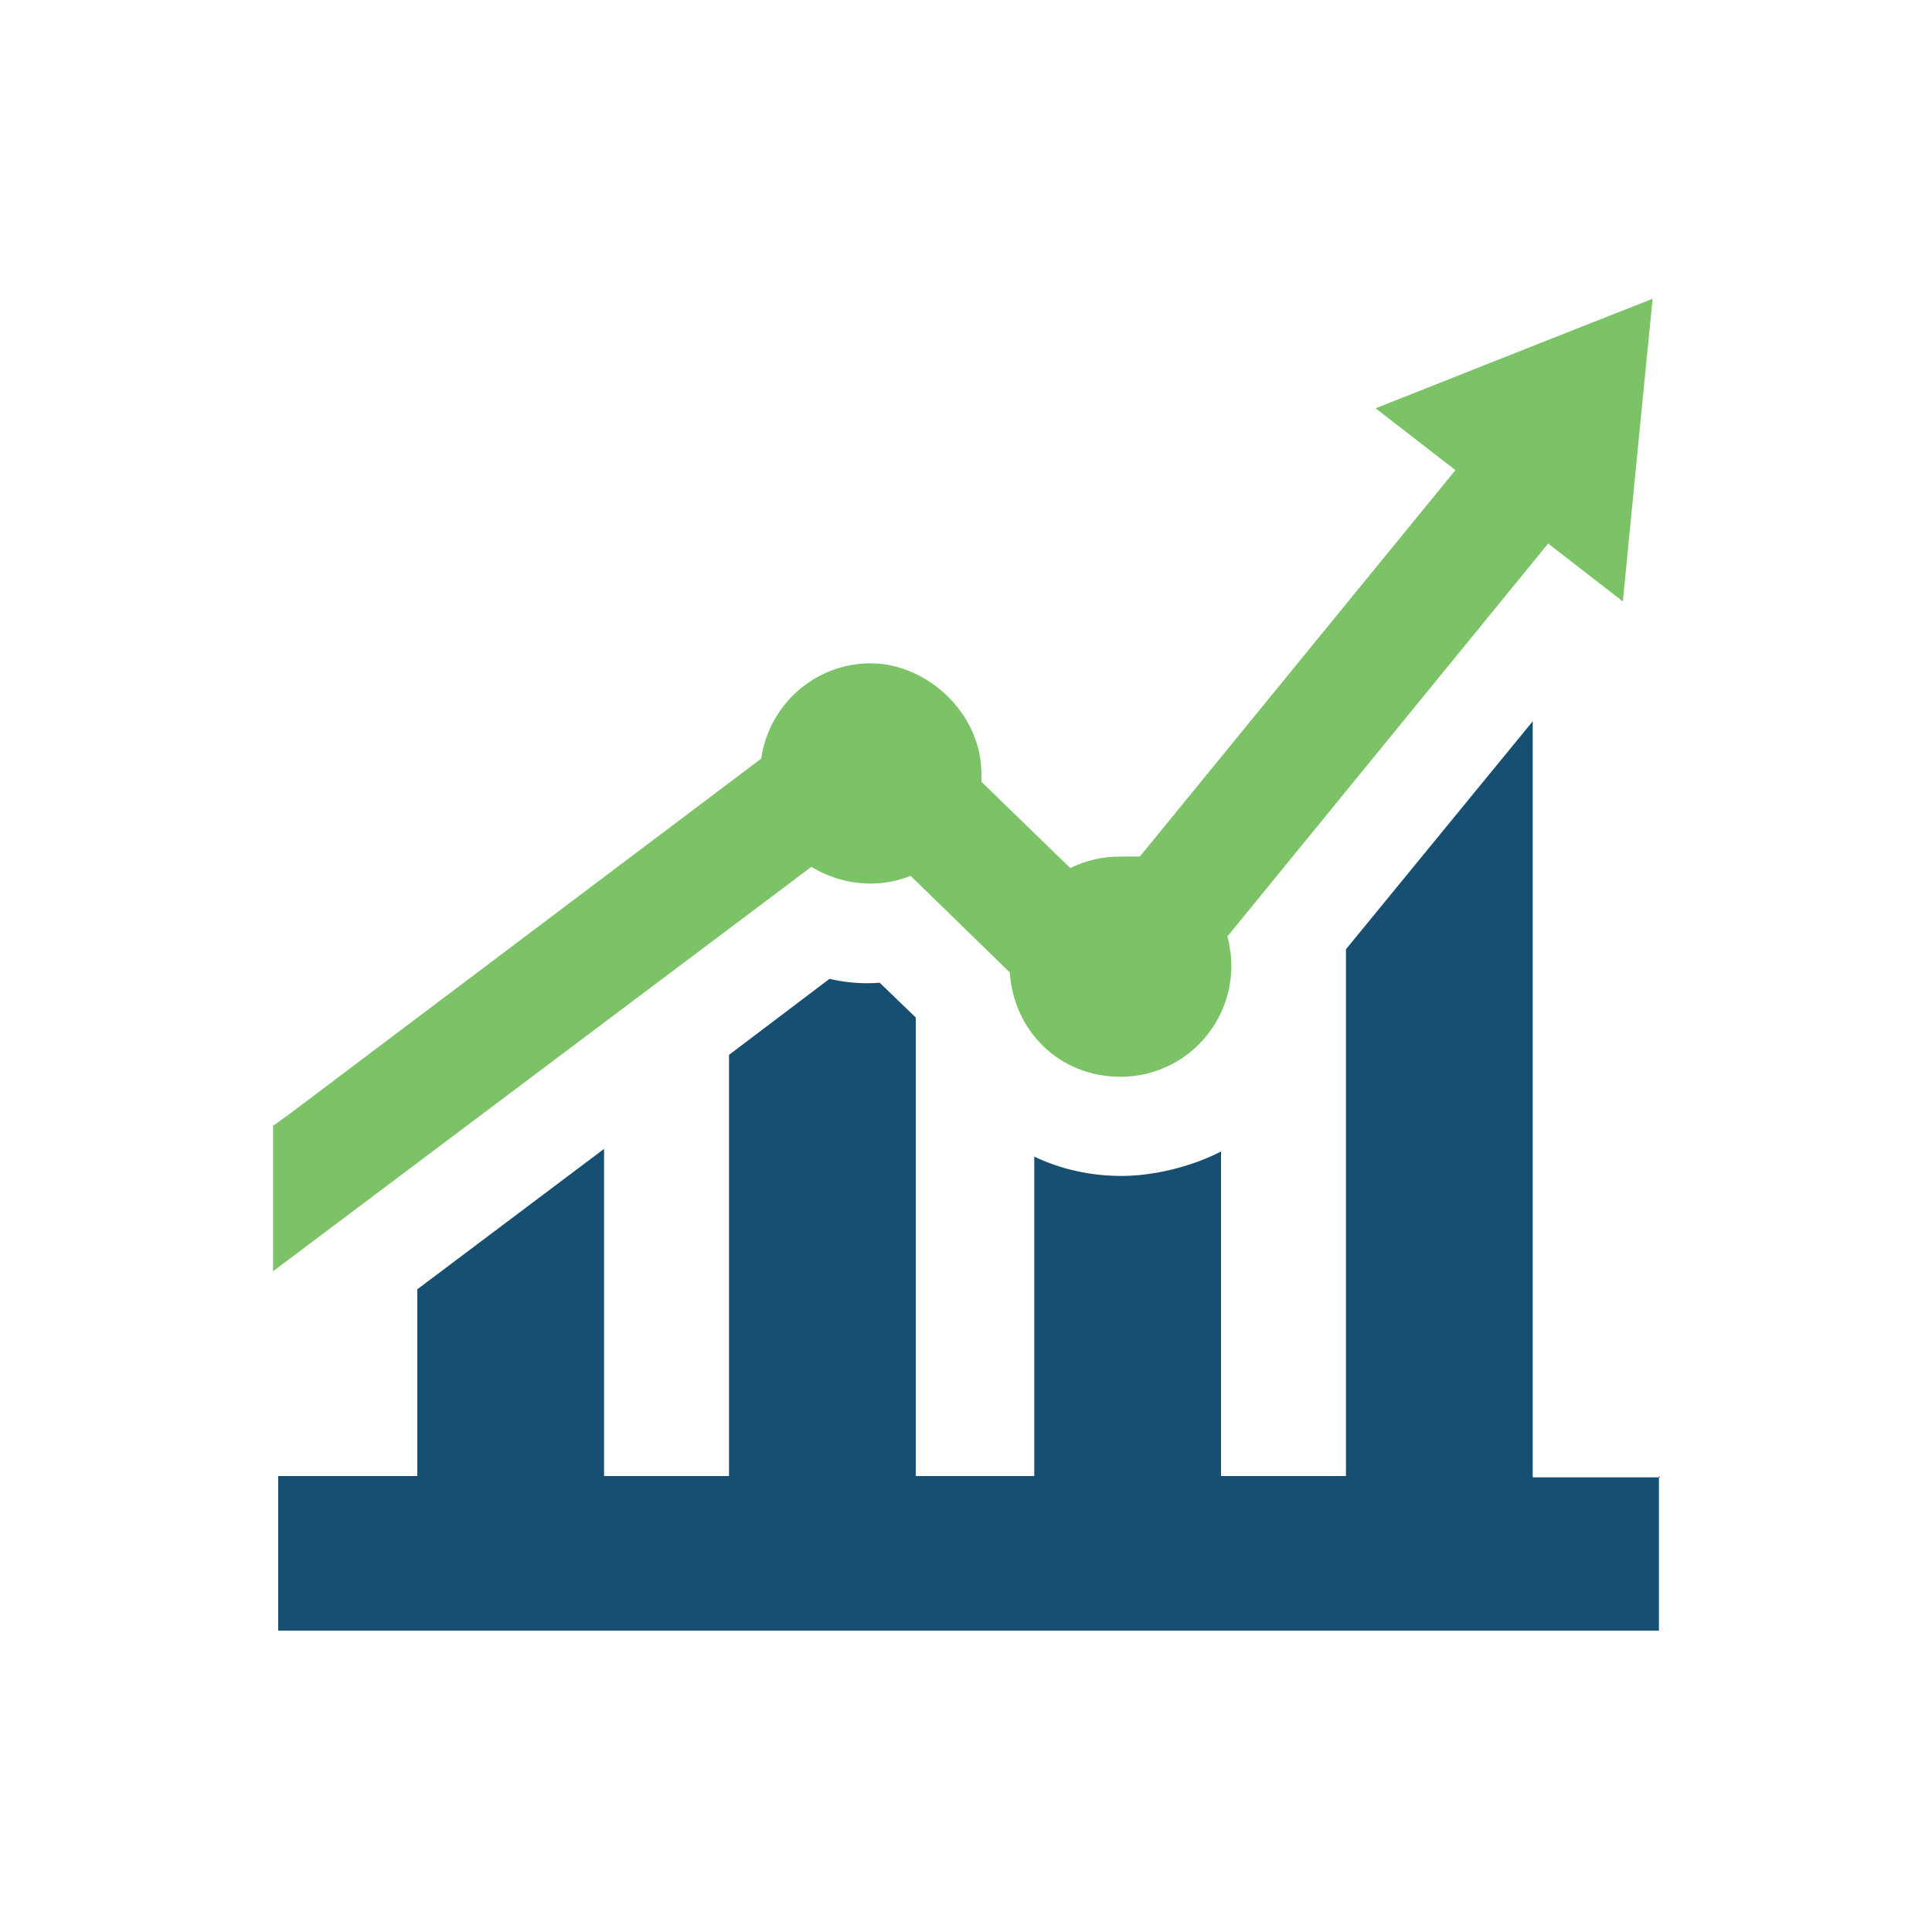 <?xml version="1.0" encoding="UTF-8"?>
<svg id="Layer_2" data-name="Layer 2" xmlns="http://www.w3.org/2000/svg" version="1.1" viewBox="0 0 150 150">
  <defs>
    <style>
      .cls-1 {
        fill: #174f73;
      }

      .cls-1, .cls-2 {
        stroke-width: 0px;
      }

      .cls-2 {
        fill: #7cc368;
      }
    </style>
  </defs>
  <path class="cls-1" d="M128.8,114.6v12H21.6v-12h10.8v-14.5l14.5-10.9v25.4h9.7v-32.7l7.8-5.9c1.3.3,2.6.4,3.9.3l2.8,2.7v35.6h9.2v-24.8c2.1,1,4.4,1.5,6.8,1.5s5.4-.7,7.7-1.9v25.2h9.7v-40.9l14.5-17.7v58.7h9.9,0Z"/>
  <path class="cls-2" d="M128.3,23.3l-1,10.1-1.3,13.3-5.8-4.5-24.9,30.5h0c.2.8.3,1.5.3,2.3,0,4.7-3.8,8.6-8.6,8.6s-8.3-3.6-8.6-8.1h0l-7.7-7.5h0c-1,.4-2,.6-3.1.6-1.7,0-3.3-.5-4.6-1.3h0l-41.8,31.4v-11.3c.5-.3.8-.6,1-.7l36.9-27.8h0c.6-4.2,4.2-7.4,8.5-7.4s8.6,3.8,8.6,8.6,0,.4,0,.6h0l6.9,6.7h0c1.2-.6,2.5-.9,3.9-.9s1,0,1.5,0h0l24.5-30-6.2-4.8,14.9-5.9,6.6-2.6h0Z"/>
</svg>
